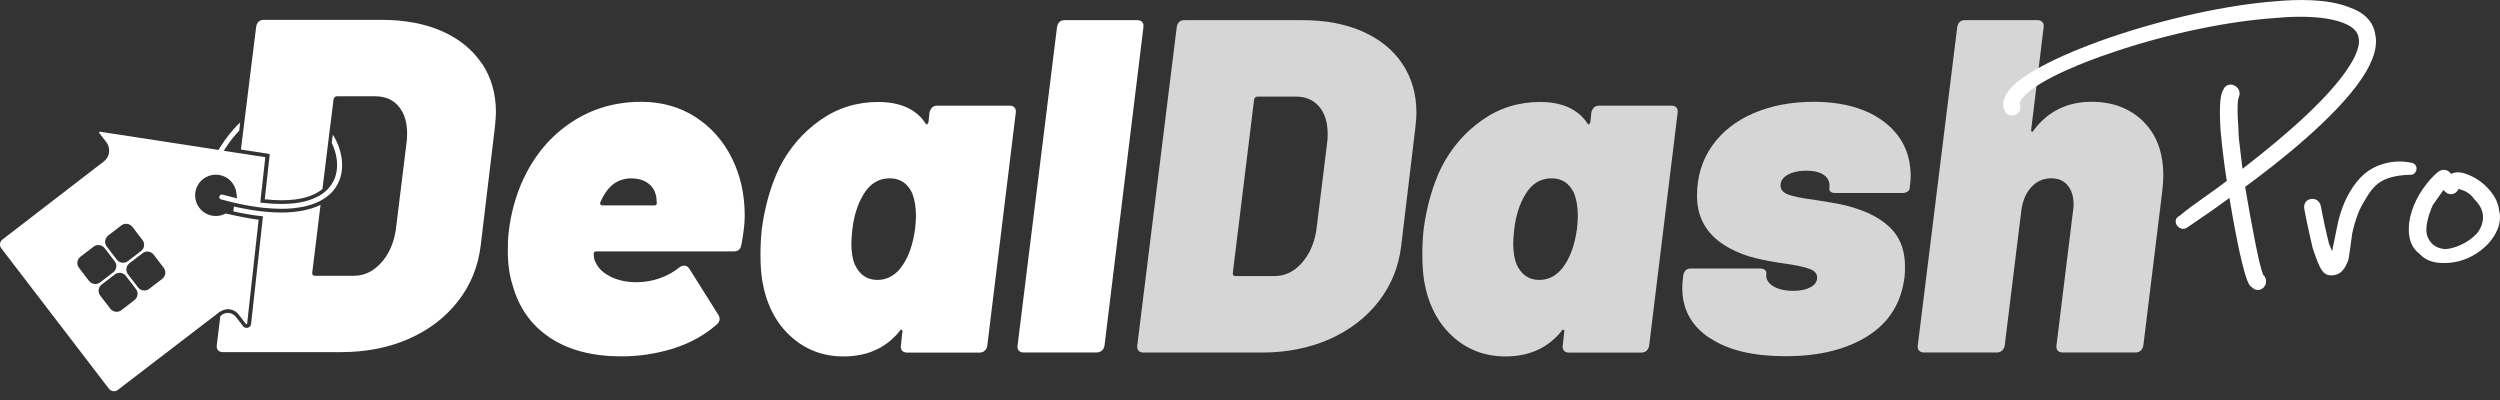 <svg width="175" height="28" viewBox="0 0 175 28" fill="none" xmlns="http://www.w3.org/2000/svg">
<rect x="0" y="0" width="175" height="28" fill="#333333" stroke="none"/>
<path fill-rule="evenodd" clip-rule="evenodd" d="M33.73 4.452C33.079 3.477 32.152 2.725 30.955 2.19C29.758 1.661 28.349 1.391 26.733 1.391H18.46C18.306 1.391 18.185 1.433 18.095 1.523C18.005 1.613 17.952 1.735 17.93 1.889L17.178 7.943L17.014 9.267L16.866 10.469L18.884 10.781L18.534 13.949C18.963 13.996 19.355 14.018 19.721 14.018C21.077 14.018 21.998 13.71 22.57 13.234L22.962 10.066C22.962 10.066 22.962 10.061 22.962 10.056L23.126 8.716C23.126 8.716 23.126 8.721 23.132 8.726L23.349 6.941C23.391 6.809 23.471 6.74 23.582 6.74H26.273C26.961 6.74 27.502 6.973 27.899 7.439C28.296 7.905 28.497 8.536 28.497 9.336C28.497 9.6 28.487 9.802 28.465 9.934L27.703 16.115C27.549 17.069 27.2 17.837 26.654 18.424C26.108 19.012 25.483 19.304 24.779 19.304H22.019C21.908 19.304 21.855 19.235 21.855 19.102L22.438 14.341C21.749 14.675 20.843 14.876 19.684 14.876C19.297 14.876 18.884 14.855 18.439 14.807C18.375 14.802 18.317 14.791 18.253 14.786C18.185 14.775 18.116 14.77 18.042 14.759C17.973 14.749 17.899 14.738 17.824 14.727C17.756 14.717 17.681 14.706 17.607 14.696C17.459 14.675 17.311 14.648 17.157 14.616H17.146C17.072 14.6 16.998 14.584 16.919 14.569H16.908C16.834 14.553 16.755 14.537 16.675 14.521H16.665C16.585 14.505 16.506 14.489 16.426 14.468C16.426 14.468 16.394 14.463 16.378 14.457L16.336 14.796C17.088 14.966 17.777 15.082 18.407 15.141L18.19 17.116L17.576 22.672C17.56 22.805 17.475 22.905 17.348 22.942C17.316 22.953 17.29 22.953 17.258 22.953C17.162 22.953 17.072 22.911 17.009 22.826L16.511 22.18C16.373 22 16.161 21.904 15.949 21.904C15.801 21.904 15.648 21.952 15.52 22.047L15.425 22.122L15.176 24.15C15.155 24.304 15.176 24.425 15.261 24.516C15.34 24.606 15.457 24.648 15.61 24.648H23.884C25.632 24.648 27.21 24.335 28.619 23.716C30.028 23.096 31.172 22.222 32.057 21.089C32.941 19.96 33.476 18.652 33.651 17.169L34.647 8.859C34.689 8.414 34.716 8.086 34.716 7.863C34.716 6.555 34.387 5.416 33.736 4.441L33.73 4.452Z" fill="white"/>
<path fill-rule="evenodd" clip-rule="evenodd" d="M15.462 21.788C15.531 21.746 15.61 21.714 15.685 21.688C15.769 21.666 15.854 21.645 15.944 21.645C16.251 21.645 16.532 21.783 16.712 22.027L17.21 22.673C17.21 22.673 17.231 22.694 17.247 22.694C17.289 22.683 17.3 22.673 17.3 22.646L17.915 17.09L18.105 15.379C17.814 15.342 17.501 15.295 17.189 15.236C16.898 15.183 16.596 15.12 16.294 15.056C16.13 15.019 15.965 14.987 15.796 14.945C15.584 15.062 15.346 15.12 15.107 15.12C14.652 15.12 14.233 14.913 13.958 14.553C13.725 14.246 13.619 13.864 13.672 13.483C13.725 13.102 13.921 12.758 14.228 12.524C14.482 12.329 14.789 12.228 15.107 12.228C15.563 12.228 15.981 12.434 16.257 12.795C16.416 13.001 16.516 13.25 16.548 13.504L16.59 13.886L16.447 13.849L16.22 13.79C16.008 13.737 15.785 13.679 15.563 13.621C15.547 13.621 15.536 13.616 15.52 13.616C15.451 13.616 15.388 13.663 15.367 13.727L15.356 13.759C15.346 13.801 15.346 13.838 15.372 13.88C15.393 13.923 15.425 13.944 15.467 13.955C15.69 14.013 15.907 14.071 16.119 14.124L16.23 14.151C16.32 14.172 16.4 14.188 16.479 14.209C16.558 14.225 16.638 14.246 16.712 14.262C16.802 14.283 16.876 14.299 16.951 14.309C17.035 14.325 17.109 14.341 17.183 14.357C17.342 14.389 17.491 14.415 17.634 14.437L17.851 14.468C17.925 14.479 17.999 14.489 18.068 14.5C18.142 14.511 18.211 14.516 18.28 14.527C18.343 14.532 18.407 14.543 18.465 14.548C18.894 14.59 19.302 14.617 19.683 14.617C19.97 14.617 20.24 14.606 20.499 14.58C20.526 14.58 20.552 14.569 20.579 14.569C20.806 14.543 21.029 14.511 21.241 14.468C21.241 14.468 21.241 14.468 21.246 14.468C22.623 14.177 23.524 13.462 23.836 12.387C24.053 11.635 23.958 10.75 23.561 9.903C23.487 9.744 23.396 9.58 23.296 9.421L23.222 10.003C23.222 10.003 23.238 10.035 23.243 10.046C23.603 10.819 23.693 11.614 23.497 12.286C23.386 12.668 23.121 13.187 22.517 13.6C22.448 13.647 22.369 13.695 22.29 13.737C22.29 13.737 22.284 13.737 22.279 13.737C22.2 13.78 22.12 13.822 22.03 13.859C22.019 13.859 22.009 13.87 21.998 13.875C21.913 13.912 21.829 13.944 21.739 13.976C21.718 13.981 21.696 13.992 21.675 13.997C21.59 14.023 21.506 14.055 21.416 14.076C21.378 14.087 21.341 14.092 21.304 14.103C21.22 14.124 21.14 14.145 21.05 14.161C20.997 14.172 20.934 14.177 20.881 14.188C20.806 14.198 20.727 14.214 20.648 14.225C20.563 14.235 20.478 14.241 20.388 14.246C20.324 14.251 20.266 14.257 20.197 14.262C20.038 14.272 19.874 14.278 19.705 14.278C19.323 14.278 18.916 14.251 18.486 14.209L18.222 14.182L18.248 13.918L18.571 11.004L16.071 10.618L15.658 10.554L15.891 10.21C16.156 9.818 16.437 9.468 16.744 9.145L16.813 8.573C16.304 9.045 15.828 9.643 15.383 10.348L15.293 10.496L15.118 10.469L12.517 10.067L6.993 9.219C6.966 9.219 6.956 9.23 6.945 9.246C6.934 9.267 6.934 9.283 6.945 9.304L7.443 9.95C7.602 10.157 7.665 10.411 7.634 10.665C7.602 10.925 7.469 11.153 7.263 11.306L0.171 16.767C-0.02 16.915 -0.057 17.191 0.091 17.381L7.628 27.217C7.713 27.328 7.84 27.387 7.978 27.387C8.073 27.387 8.169 27.355 8.243 27.297L15.356 21.846C15.388 21.82 15.43 21.809 15.462 21.788ZM7.57 16.486L8.497 15.777C8.592 15.703 8.709 15.665 8.831 15.665C9 15.665 9.159 15.745 9.265 15.877L9.975 16.804C10.16 17.043 10.112 17.387 9.874 17.572L8.947 18.282C8.852 18.356 8.735 18.393 8.613 18.393C8.444 18.393 8.285 18.314 8.179 18.181L7.469 17.254C7.379 17.138 7.342 16.995 7.363 16.852C7.385 16.709 7.459 16.576 7.57 16.492V16.486ZM6.235 19.67L5.526 18.743C5.34 18.504 5.388 18.16 5.626 17.975L6.553 17.265C6.648 17.191 6.765 17.154 6.887 17.154C7.056 17.154 7.215 17.233 7.321 17.366L8.031 18.293C8.216 18.531 8.169 18.875 7.93 19.061L7.003 19.77C6.908 19.844 6.791 19.881 6.67 19.881C6.5 19.881 6.341 19.802 6.235 19.67ZM9.419 21.004L8.492 21.714C8.396 21.788 8.28 21.825 8.158 21.825C7.988 21.825 7.83 21.746 7.724 21.613L7.014 20.687C6.829 20.448 6.876 20.104 7.115 19.919L8.041 19.209C8.137 19.135 8.253 19.098 8.375 19.098C8.545 19.098 8.704 19.177 8.809 19.309L9.519 20.236C9.609 20.353 9.646 20.496 9.625 20.639C9.604 20.782 9.53 20.914 9.419 20.999V21.004ZM11.363 19.516L10.435 20.226C10.34 20.3 10.224 20.337 10.102 20.337C9.932 20.337 9.773 20.258 9.668 20.125L8.958 19.198C8.772 18.96 8.82 18.616 9.058 18.43L9.985 17.721C10.081 17.646 10.197 17.609 10.319 17.609C10.489 17.609 10.647 17.689 10.753 17.821L11.463 18.748C11.553 18.864 11.59 19.008 11.569 19.151C11.548 19.294 11.474 19.426 11.363 19.511V19.516Z" fill="white"/>
<path d="M51.893 17.132C51.85 17.445 51.67 17.598 51.363 17.598H41.76C41.628 17.598 41.559 17.651 41.559 17.762C41.559 18.027 41.612 18.25 41.723 18.425C41.898 18.801 42.242 19.118 42.756 19.373C43.264 19.627 43.863 19.754 44.551 19.754C45.129 19.754 45.674 19.659 46.199 19.473C46.718 19.288 47.168 19.034 47.544 18.727C47.655 18.637 47.777 18.594 47.91 18.594C48.042 18.594 48.153 18.663 48.243 18.795L50.272 22.021C50.336 22.111 50.373 22.212 50.373 22.318C50.373 22.471 50.304 22.604 50.171 22.715C49.308 23.467 48.296 24.028 47.131 24.394C45.966 24.759 44.753 24.945 43.492 24.945C41.474 24.945 39.816 24.51 38.508 23.647C37.2 22.784 36.326 21.555 35.881 19.961C35.658 19.272 35.547 18.467 35.547 17.535C35.547 16.957 35.568 16.528 35.611 16.237C35.764 14.908 36.109 13.668 36.644 12.514C37.443 10.829 38.561 9.51 40.002 8.557C41.442 7.604 43.068 7.127 44.885 7.127C46.305 7.127 47.56 7.477 48.656 8.176C49.753 8.875 50.606 9.828 51.215 11.036C51.824 12.243 52.131 13.599 52.131 15.109C52.131 15.639 52.052 16.317 51.898 17.137L51.893 17.132ZM42.189 13.811L42.025 14.145C41.983 14.299 42.036 14.378 42.189 14.378H45.812C45.923 14.378 45.976 14.325 45.976 14.214L45.944 13.817C45.881 13.398 45.69 13.07 45.378 12.837C45.065 12.604 44.668 12.487 44.181 12.487C43.317 12.487 42.65 12.932 42.189 13.817V13.811Z" fill="white"/>
<path d="M65.235 7.53C65.336 7.44 65.452 7.397 65.585 7.397H70.701C70.834 7.397 70.94 7.44 71.019 7.53C71.099 7.62 71.125 7.742 71.104 7.895L69.112 24.182C69.091 24.336 69.028 24.458 68.932 24.548C68.832 24.638 68.715 24.68 68.583 24.68H63.498C63.344 24.68 63.228 24.638 63.148 24.548C63.069 24.458 63.042 24.336 63.063 24.182L63.164 23.25C63.185 23.16 63.164 23.107 63.116 23.086C63.058 23.065 63.011 23.096 62.968 23.186C62.015 24.362 60.706 24.95 59.048 24.95C57.608 24.95 56.374 24.479 55.341 23.536C54.308 22.593 53.651 21.317 53.365 19.696C53.275 19.14 53.233 18.52 53.233 17.837C53.233 17.196 53.265 16.576 53.333 15.978C53.556 14.383 53.964 12.964 54.562 11.725C55.251 10.374 56.194 9.272 57.401 8.419C58.609 7.567 59.965 7.138 61.474 7.138C62.984 7.138 64.102 7.625 64.764 8.6C64.806 8.69 64.854 8.721 64.896 8.7C64.938 8.679 64.975 8.621 64.997 8.536L65.06 7.906C65.082 7.752 65.145 7.63 65.246 7.54L65.235 7.53ZM64.054 16.073C64.096 15.628 64.118 15.31 64.118 15.109C64.118 14.511 64.027 13.981 63.853 13.515C63.519 12.826 63 12.482 62.29 12.482C61.517 12.482 60.908 12.847 60.463 13.578C60.039 14.267 59.774 15.098 59.663 16.073C59.621 16.518 59.594 16.825 59.594 17.005C59.594 17.625 59.673 18.123 59.827 18.499C60.161 19.23 60.691 19.595 61.422 19.595C62.152 19.595 62.783 19.219 63.249 18.467C63.646 17.847 63.911 17.048 64.049 16.073H64.054Z" fill="white"/>
<path d="M71.316 24.541C71.236 24.451 71.21 24.329 71.231 24.176L73.99 1.909C74.011 1.755 74.07 1.634 74.154 1.544C74.245 1.454 74.366 1.411 74.52 1.411H79.605C79.758 1.411 79.875 1.454 79.954 1.544C80.034 1.634 80.06 1.755 80.039 1.909L77.317 24.176C77.296 24.329 77.232 24.451 77.131 24.541C77.031 24.631 76.903 24.674 76.75 24.674H71.665C71.511 24.674 71.395 24.631 71.316 24.541Z" fill="white"/>
<path d="M79.695 24.541C79.615 24.451 79.589 24.329 79.61 24.176L82.37 1.909C82.391 1.755 82.449 1.634 82.534 1.544C82.624 1.454 82.746 1.411 82.899 1.411H91.173C92.788 1.411 94.197 1.676 95.394 2.211C96.591 2.741 97.518 3.498 98.17 4.473C98.821 5.447 99.15 6.591 99.15 7.894C99.15 8.117 99.128 8.45 99.081 8.89L98.085 17.2C97.91 18.683 97.375 19.992 96.491 21.12C95.606 22.248 94.457 23.127 93.053 23.747C91.644 24.367 90.066 24.679 88.318 24.679H80.044C79.891 24.679 79.774 24.637 79.695 24.547V24.541ZM86.459 19.324H89.218C89.928 19.324 90.553 19.033 91.093 18.445C91.634 17.857 91.983 17.089 92.142 16.136L92.905 9.955C92.926 9.822 92.937 9.621 92.937 9.356C92.937 8.556 92.735 7.926 92.338 7.46C91.941 6.994 91.395 6.761 90.712 6.761H88.021C87.91 6.761 87.831 6.83 87.788 6.962L86.295 19.123C86.295 19.255 86.347 19.324 86.459 19.324Z" fill="white" fill-opacity="0.8"/>
<path d="M111.565 7.53C111.666 7.44 111.782 7.397 111.915 7.397H117.031C117.164 7.397 117.27 7.44 117.349 7.53C117.429 7.62 117.455 7.742 117.434 7.895L115.442 24.182C115.421 24.336 115.358 24.458 115.262 24.548C115.162 24.638 115.045 24.68 114.913 24.68H109.828C109.674 24.68 109.558 24.638 109.478 24.548C109.399 24.458 109.372 24.336 109.394 24.182L109.494 23.25C109.515 23.16 109.494 23.107 109.446 23.086C109.388 23.065 109.341 23.096 109.298 23.186C108.345 24.362 107.036 24.95 105.379 24.95C103.938 24.95 102.704 24.479 101.671 23.536C100.638 22.593 99.981 21.317 99.695 19.696C99.605 19.14 99.563 18.52 99.563 17.837C99.563 17.196 99.595 16.576 99.663 15.978C99.886 14.383 100.294 12.964 100.892 11.725C101.581 10.374 102.524 9.272 103.731 8.419C104.939 7.567 106.295 7.138 107.804 7.138C109.314 7.138 110.432 7.625 111.094 8.6C111.136 8.69 111.184 8.721 111.226 8.7C111.269 8.679 111.306 8.621 111.327 8.536L111.39 7.906C111.412 7.752 111.475 7.63 111.576 7.54L111.565 7.53ZM110.384 16.073C110.426 15.628 110.448 15.31 110.448 15.109C110.448 14.511 110.358 13.981 110.183 13.515C109.849 12.826 109.33 12.482 108.62 12.482C107.847 12.482 107.238 12.847 106.793 13.578C106.369 14.267 106.104 15.098 105.993 16.073C105.951 16.518 105.924 16.825 105.924 17.005C105.924 17.625 106.004 18.123 106.157 18.499C106.491 19.23 107.021 19.595 107.752 19.595C108.482 19.595 109.113 19.219 109.579 18.467C109.976 17.847 110.241 17.048 110.379 16.073H110.384Z" fill="white" fill-opacity="0.8"/>
<path d="M119.674 23.663C118.398 22.81 117.762 21.65 117.762 20.188C117.762 19.924 117.773 19.722 117.794 19.59L117.826 19.293C117.847 19.14 117.905 19.018 117.99 18.928C118.08 18.838 118.202 18.795 118.355 18.795H123.207C123.34 18.795 123.451 18.827 123.541 18.896C123.631 18.965 123.663 19.05 123.642 19.161C123.599 19.516 123.753 19.802 124.108 20.024C124.463 20.247 124.939 20.358 125.538 20.358C126.025 20.358 126.422 20.273 126.735 20.109C127.042 19.945 127.201 19.717 127.201 19.426C127.201 19.161 127.031 18.959 126.687 18.827C126.343 18.695 125.781 18.573 125.008 18.462C124.208 18.35 123.493 18.218 122.863 18.064C122.233 17.911 121.629 17.678 121.051 17.365C119.547 16.544 118.79 15.326 118.79 13.711C118.79 12.381 119.139 11.216 119.839 10.22C120.538 9.224 121.507 8.456 122.746 7.927C123.986 7.397 125.384 7.127 126.936 7.127C129.018 7.127 130.676 7.598 131.904 8.541C133.133 9.484 133.748 10.75 133.748 12.344C133.748 12.524 133.726 12.789 133.679 13.144C133.679 13.255 133.631 13.345 133.53 13.409C133.43 13.478 133.313 13.509 133.181 13.509H128.493C128.16 13.509 128.017 13.387 128.059 13.144C128.101 12.768 127.98 12.476 127.693 12.265C127.407 12.053 126.984 11.947 126.433 11.947C125.924 11.947 125.495 12.042 125.151 12.228C124.807 12.418 124.637 12.667 124.637 12.974C124.637 13.282 124.833 13.504 125.22 13.636C125.607 13.769 126.232 13.891 127.1 14.002C127.211 14.023 127.614 14.092 128.313 14.203C129.012 14.314 129.68 14.489 130.326 14.733C131.322 15.109 132.074 15.612 132.588 16.242C133.096 16.873 133.35 17.678 133.35 18.652C133.35 18.965 133.34 19.209 133.319 19.383C133.096 21.2 132.238 22.577 130.744 23.52C129.251 24.463 127.339 24.934 125.013 24.934C122.688 24.934 120.951 24.51 119.68 23.652L119.674 23.663Z" fill="white" fill-opacity="0.8"/>
<path d="M150.035 8.509C150.967 9.43 151.433 10.696 151.433 12.312C151.433 12.513 151.412 12.857 151.364 13.339L150.035 24.176C150.014 24.329 149.95 24.451 149.855 24.541C149.754 24.631 149.627 24.674 149.473 24.674H144.389C144.235 24.674 144.118 24.631 144.039 24.541C143.96 24.451 143.933 24.329 143.954 24.176L145.119 14.706C145.141 14.616 145.151 14.483 145.151 14.308C145.151 13.758 145.014 13.313 144.738 12.979C144.463 12.645 144.076 12.481 143.589 12.481C143.033 12.481 142.572 12.688 142.196 13.095C141.82 13.503 141.587 14.043 141.497 14.706L140.331 24.176C140.31 24.329 140.247 24.451 140.146 24.541C140.045 24.631 139.918 24.674 139.765 24.674H134.68C134.526 24.674 134.41 24.631 134.33 24.541C134.251 24.451 134.224 24.329 134.245 24.176L137.005 1.909C137.026 1.755 137.084 1.634 137.169 1.544C137.259 1.454 137.381 1.411 137.535 1.411H142.619C142.773 1.411 142.89 1.454 142.969 1.544C143.048 1.634 143.075 1.755 143.054 1.909L142.19 9.022C142.169 9.134 142.18 9.202 142.222 9.224C142.265 9.245 142.312 9.213 142.355 9.123C143.35 7.794 144.701 7.126 146.412 7.126C147.895 7.126 149.103 7.587 150.035 8.503V8.509Z" fill="white" fill-opacity="0.8"/>
<path d="M158.499 19.309L158.462 19.293C158.425 19.256 158.271 18.996 157.916 17.222C157.636 15.808 157.365 14.341 157.159 13.08C159.452 11.401 163.488 8.234 165.326 5.49C166.142 4.282 166.46 3.239 166.264 2.392C166.137 1.528 165.485 0.856 164.436 0.506C162.885 -0.108 160.734 -0.05 159.203 0.098C155.925 0.347 151.666 1.279 147.805 2.588C145.999 3.202 142.725 4.447 141.078 5.845C140.342 6.518 140.088 7.116 140.294 7.656C140.347 7.868 140.49 8.017 140.691 8.064C140.914 8.117 141.168 8.032 141.316 7.858C141.444 7.704 141.47 7.508 141.396 7.328C141.327 7.079 141.666 6.661 142.307 6.2C143.975 4.992 147.159 3.901 148.096 3.594C151.83 2.344 156.02 1.47 159.315 1.258C160.226 1.168 162.503 1.02 164.029 1.602C164.908 1.936 165.077 2.397 165.104 2.651C165.268 3.371 164.601 4.425 164.309 4.849C163.096 6.65 160.633 8.996 156.973 11.819C156.936 11.465 156.894 11.126 156.852 10.808C156.762 10.103 156.687 9.494 156.687 8.954C156.55 7.18 156.703 6.814 156.714 6.798C156.809 6.597 156.788 6.375 156.661 6.2C156.529 6.009 156.301 5.903 156.084 5.924C155.888 5.94 155.734 6.057 155.66 6.232C155.443 6.555 155.326 7.143 155.437 9.108C155.538 10.135 155.655 11.295 155.877 12.662C155.422 13.017 154.924 13.366 154.436 13.71C153.78 14.177 153.102 14.653 152.561 15.114C152.397 15.193 152.302 15.32 152.296 15.479C152.286 15.654 152.392 15.845 152.561 15.945C152.72 16.041 152.9 16.052 153.059 15.956C154.055 15.284 154.918 14.696 156.062 13.853C156.317 15.442 156.592 16.814 156.783 17.704C157.233 19.695 157.445 20.029 157.63 20.103C157.757 20.241 157.906 20.299 158.049 20.299C158.176 20.299 158.292 20.252 158.388 20.183C158.615 20.008 158.732 19.643 158.499 19.32V19.298V19.309Z" fill="white"/>
<path d="M168.769 12.243C168.976 12.222 169.135 12.057 169.156 11.845C169.177 11.644 169.066 11.47 168.859 11.406C168.171 11.252 167.493 11.274 166.846 11.47C165.867 11.734 165.093 12.386 164.479 13.456C163.949 14.33 163.679 15.384 163.547 16.115C163.435 16.687 163.329 17.216 163.245 17.587C163.165 17.37 163.08 17.174 163.028 17.057C162.816 16.205 162.567 15.05 162.461 14.42C162.402 14.181 162.249 14.007 162.037 13.943C161.836 13.885 161.608 13.932 161.46 14.075C161.311 14.218 161.253 14.43 161.306 14.647C161.423 15.331 161.682 16.491 161.883 17.349C162.238 18.413 162.461 18.959 162.763 19.16C162.884 19.24 163.038 19.277 163.197 19.277C163.409 19.277 163.621 19.213 163.78 19.113C164.134 18.863 164.315 18.408 164.399 18.143C164.473 17.709 164.537 17.211 164.622 16.581L164.654 16.337C164.881 15.336 165.157 14.605 165.538 14.022C165.962 13.27 166.401 12.72 167.175 12.476C167.593 12.328 168.128 12.243 168.758 12.232H168.769V12.243Z" fill="white"/>
<path d="M174.935 14.711C174.876 14.155 174.58 13.599 174.045 13.064C173.642 12.651 173.065 12.306 172.509 12.137C172.254 12.057 171.9 12.005 171.571 12.174C171.481 12.042 171.354 11.941 171.211 11.904C171.036 11.856 170.845 11.904 170.671 12.031C170.416 12.238 170.173 12.486 169.903 12.82C169.113 13.79 168.631 14.971 168.616 15.982C168.589 16.756 168.854 17.391 169.341 17.746C169.749 18.191 170.289 18.408 170.994 18.408C171.031 18.408 171.068 18.408 171.11 18.408C172.239 18.424 173.398 17.905 174.209 17.02C174.675 16.491 175.183 15.654 174.935 14.716V14.711ZM172.265 13.276C172.625 13.371 172.996 13.631 173.187 13.927C173.494 14.219 173.706 14.568 173.775 14.886C173.891 15.331 173.737 15.913 173.393 16.332C172.715 17.063 171.741 17.418 171.142 17.439C170.697 17.386 170.374 17.232 170.178 16.983C169.892 16.634 169.839 16.364 169.844 16.025C169.876 15.304 170.21 14.547 170.3 14.351C170.406 14.203 170.512 14.054 170.612 13.906C170.761 13.694 170.898 13.493 171.047 13.302C171.1 13.371 171.158 13.419 171.222 13.466L171.29 13.519L171.322 13.54C171.523 13.625 171.725 13.609 171.889 13.488C171.984 13.419 172.058 13.318 172.096 13.228C172.143 13.228 172.201 13.244 172.27 13.281L172.265 13.276Z" fill="white"/>
</svg>
